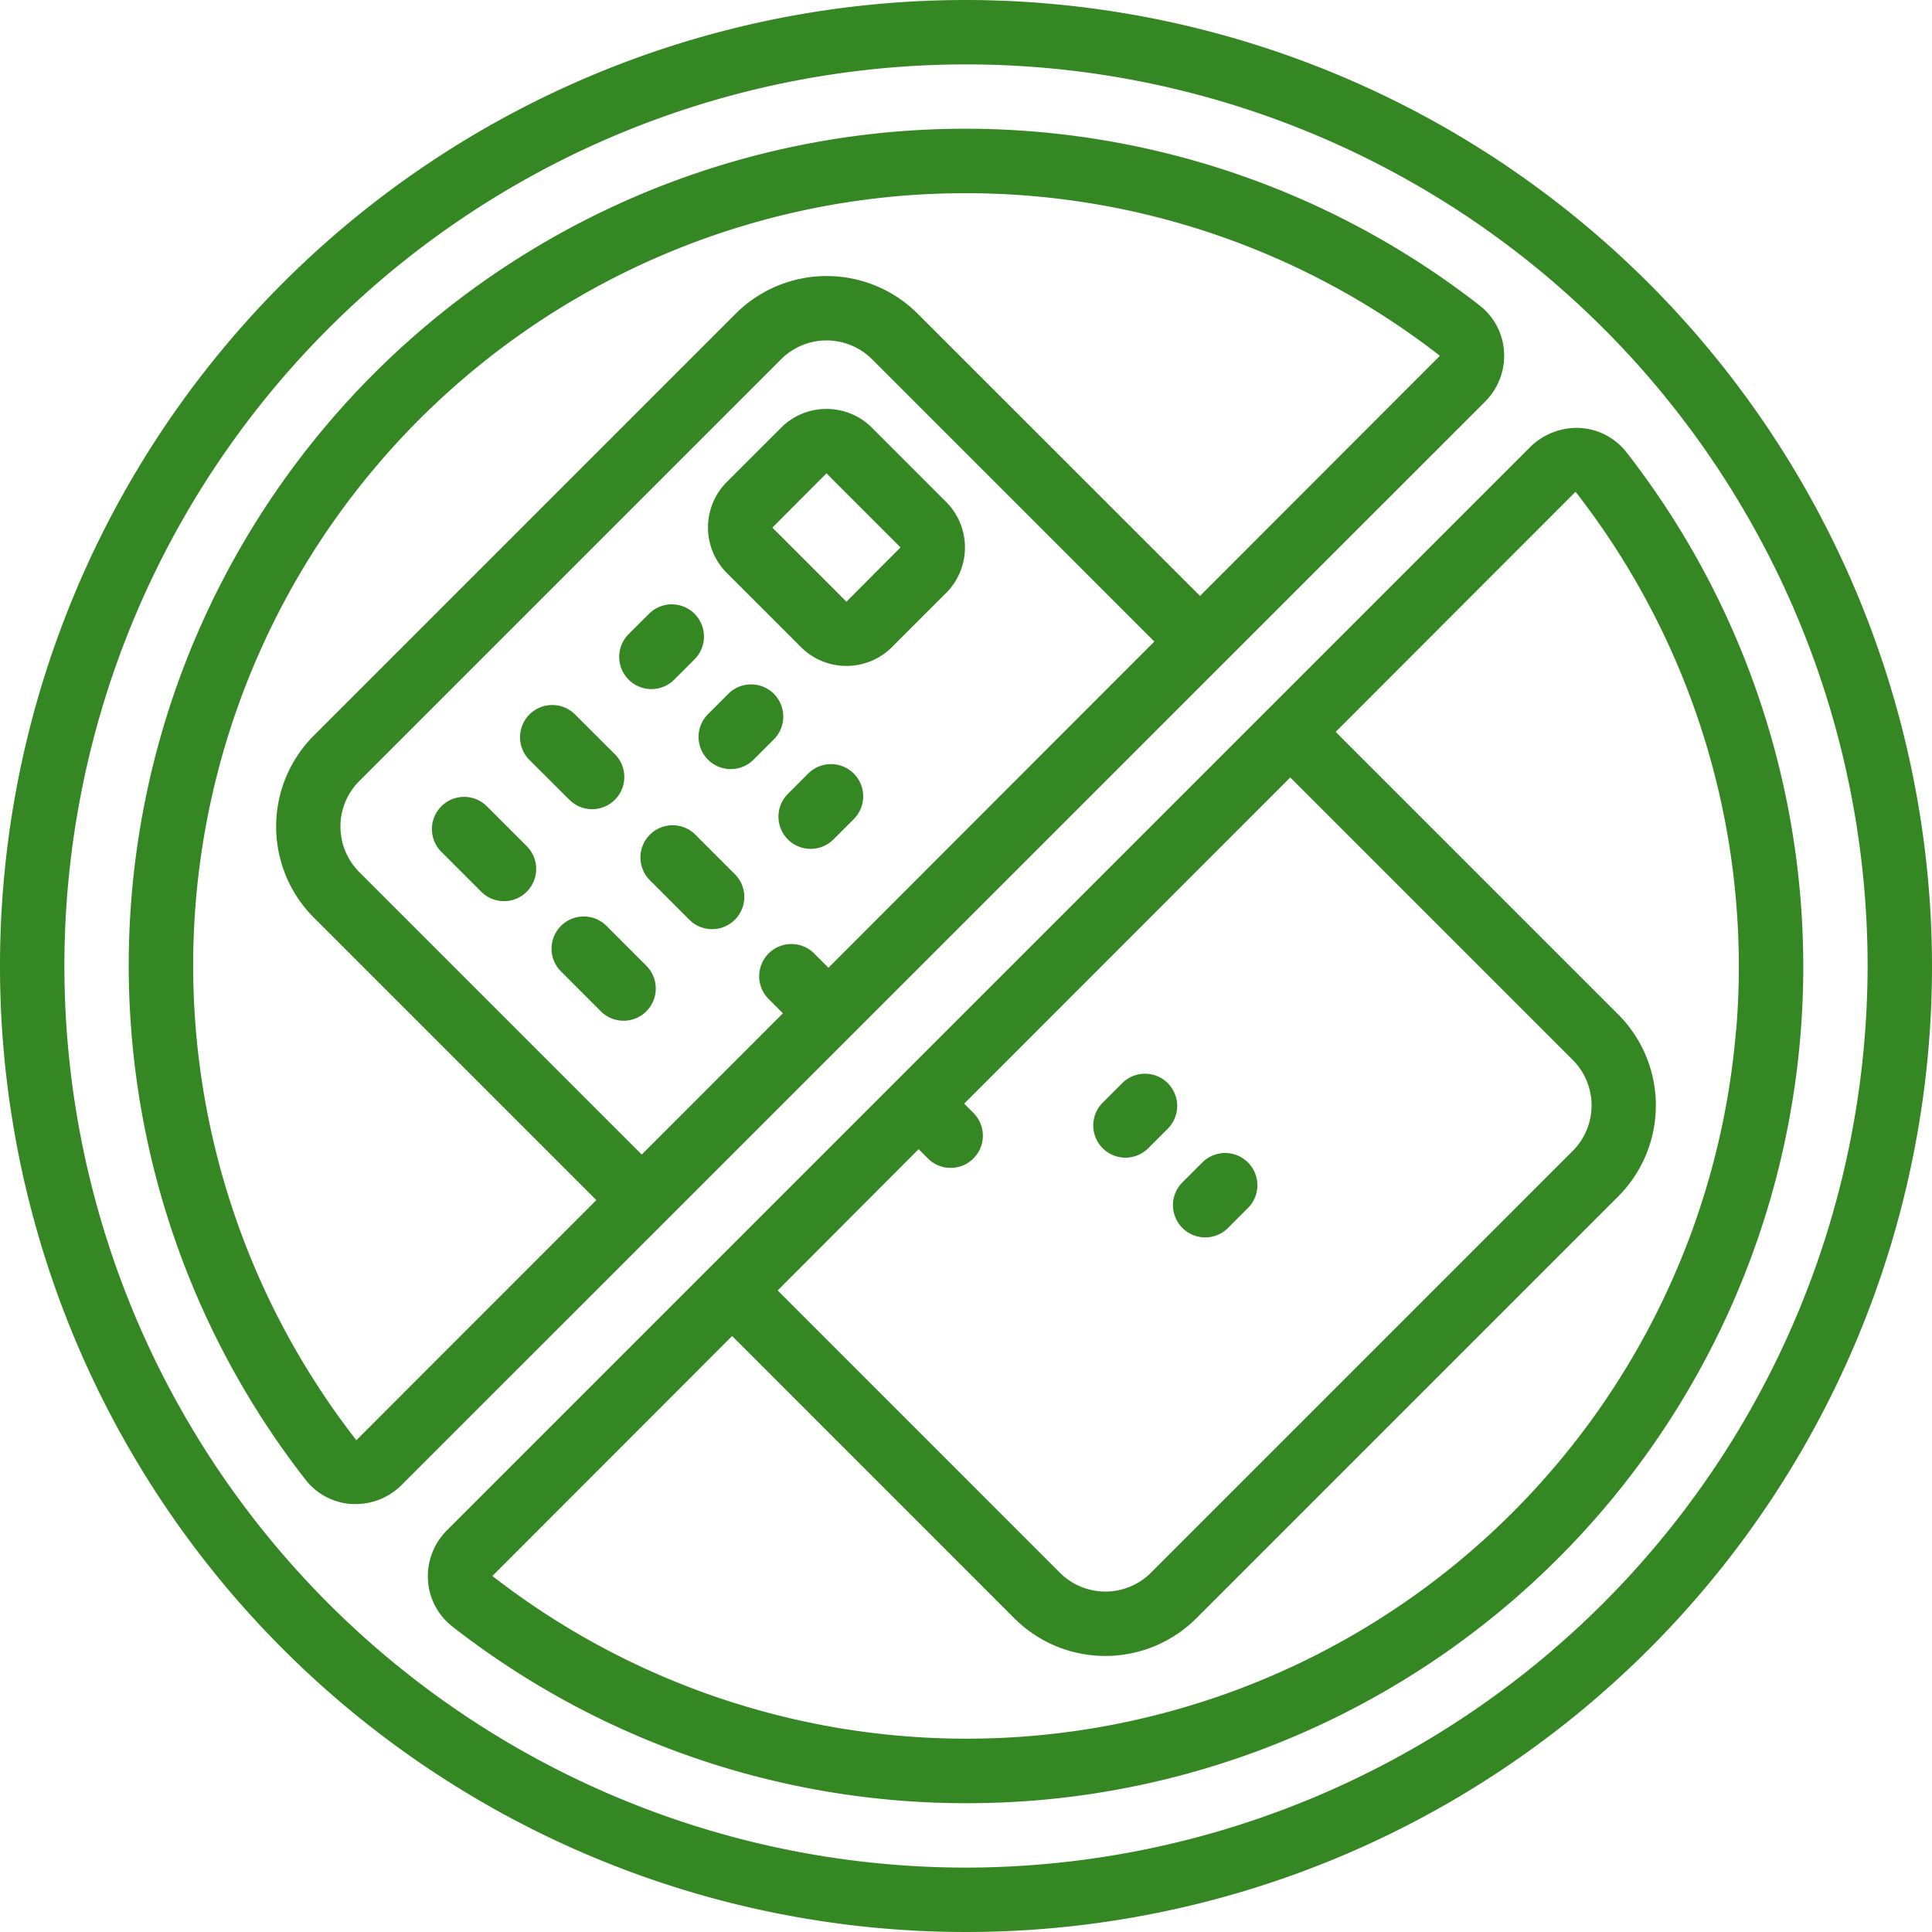 <svg xmlns="http://www.w3.org/2000/svg" version="1.1" xmlns:xlink="http://www.w3.org/1999/xlink" xmlns:svgjs="http://svgjs.com/svgjs" width="512" height="512" x="0" y="0" viewBox="0 0 60 60" style="enable-background:new 0 0 512 512" xml:space="preserve" class=""><g><path d="m30 0a30 30 0 1 0 30 30 30.034 30.034 0 0 0 -30-30zm0 58a28 28 0 1 1 28-28 28.032 28.032 0 0 1 -28 28z" fill="#358723" data-original="#000000" class=""></path><path d="m47.529 13.877-33.651 33.651a2.014 2.014 0 0 0 -.587 1.546 1.969 1.969 0 0 0 .752 1.435 25.917 25.917 0 0 0 15.983 5.491c.712 0 1.428-.029 2.144-.087a25.982 25.982 0 0 0 18.339-41.87 1.969 1.969 0 0 0 -1.435-.752 2.06 2.06 0 0 0 -1.545.586zm-19 21.812.3.3a1 1 0 0 0 1.414-1.414l-.3-.3 10.127-10.131 8.773 8.773a2 2 0 0 1 0 2.826l-13.1 13.1a2 2 0 0 1 -2.826 0l-8.766-8.767zm25.384-3.68a23.98 23.98 0 0 1 -38.622 16.934l7.446-7.452 8.763 8.766a4 4 0 0 0 5.654 0l13.1-13.1a4 4 0 0 0 0-5.654l-8.774-8.774 7.45-7.456a23.962 23.962 0 0 1 4.988 16.736z" fill="#358723" data-original="#000000" class=""></path><path d="m46.122 12.472a2.014 2.014 0 0 0 .587-1.546 1.969 1.969 0 0 0 -.752-1.435 25.982 25.982 0 0 0 -36.466 36.466 1.969 1.969 0 0 0 1.435.752h.122a2.013 2.013 0 0 0 1.423-.59zm-20.394 17.582-.431-.431a1 1 0 1 0 -1.414 1.414l.431.432-4.384 4.387-8.773-8.773a2 2 0 0 1 0-2.826l13.1-13.1a2 2 0 0 1 2.826 0l8.766 8.767zm-14.661 14.673a23.983 23.983 0 0 1 16.924-38.645q.993-.082 1.982-.082a23.958 23.958 0 0 1 14.74 5.046v.009l-7.446 7.452-8.767-8.764a4 4 0 0 0 -5.654 0l-13.1 13.1a4 4 0 0 0 0 5.654l8.774 8.774z" fill="#358723" data-original="#000000" class=""></path><path d="m29.381 15.586-2.3-2.3a1.986 1.986 0 0 0 -1.414-.586 1.982 1.982 0 0 0 -1.412.586l-1.682 1.681a2 2 0 0 0 0 2.828l2.3 2.3a2 2 0 0 0 2.829 0l1.681-1.681a2 2 0 0 0 -.002-2.828zm-3.095 3.1-2.3-2.3 1.681-1.686 2.3 2.3z" fill="#358723" data-original="#000000" class=""></path><path d="m20.23 21.4a1 1 0 0 0 .707-.292l.62-.62a1 1 0 1 0 -1.414-1.414l-.62.619a1 1 0 0 0 .707 1.707z" fill="#358723" data-original="#000000" class=""></path><path d="m24.032 21.547a1 1 0 0 0 -1.414 0l-.618.619a1 1 0 1 0 1.414 1.414l.619-.619a1 1 0 0 0 -.001-1.414z" fill="#358723" data-original="#000000" class=""></path><path d="m25.1 24.023-.619.62a1 1 0 1 0 1.414 1.414l.619-.619a1 1 0 1 0 -1.414-1.415z" fill="#358723" data-original="#000000" class=""></path><path d="m34.952 35.952a1 1 0 0 0 .707-.293l.619-.619a1 1 0 0 0 -1.414-1.414l-.619.619a1 1 0 0 0 .707 1.707z" fill="#358723" data-original="#000000" class=""></path><path d="m36.722 38.136a1 1 0 0 0 1.414 0l.619-.619a1 1 0 0 0 -1.414-1.417l-.619.619a1 1 0 0 0 0 1.417z" fill="#358723" data-original="#000000" class=""></path><path d="m17.694 24.849a1 1 0 0 0 1.414-1.414l-1.238-1.235a1 1 0 1 0 -1.414 1.414z" fill="#358723" data-original="#000000" class=""></path><path d="m21.584 25.91a1 1 0 0 0 -1.414 1.414l1.238 1.239a1 1 0 1 0 1.414-1.415z" fill="#358723" data-original="#000000" class=""></path><path d="m15.133 25.053a1 1 0 1 0 -1.414 1.414l1.238 1.238a1 1 0 0 0 1.414-1.414z" fill="#358723" data-original="#000000" class=""></path><path d="m18.848 28.767a1 1 0 1 0 -1.414 1.414l1.237 1.238a1 1 0 0 0 1.414-1.414z" fill="#358723" data-original="#000000" class=""></path></g></svg>